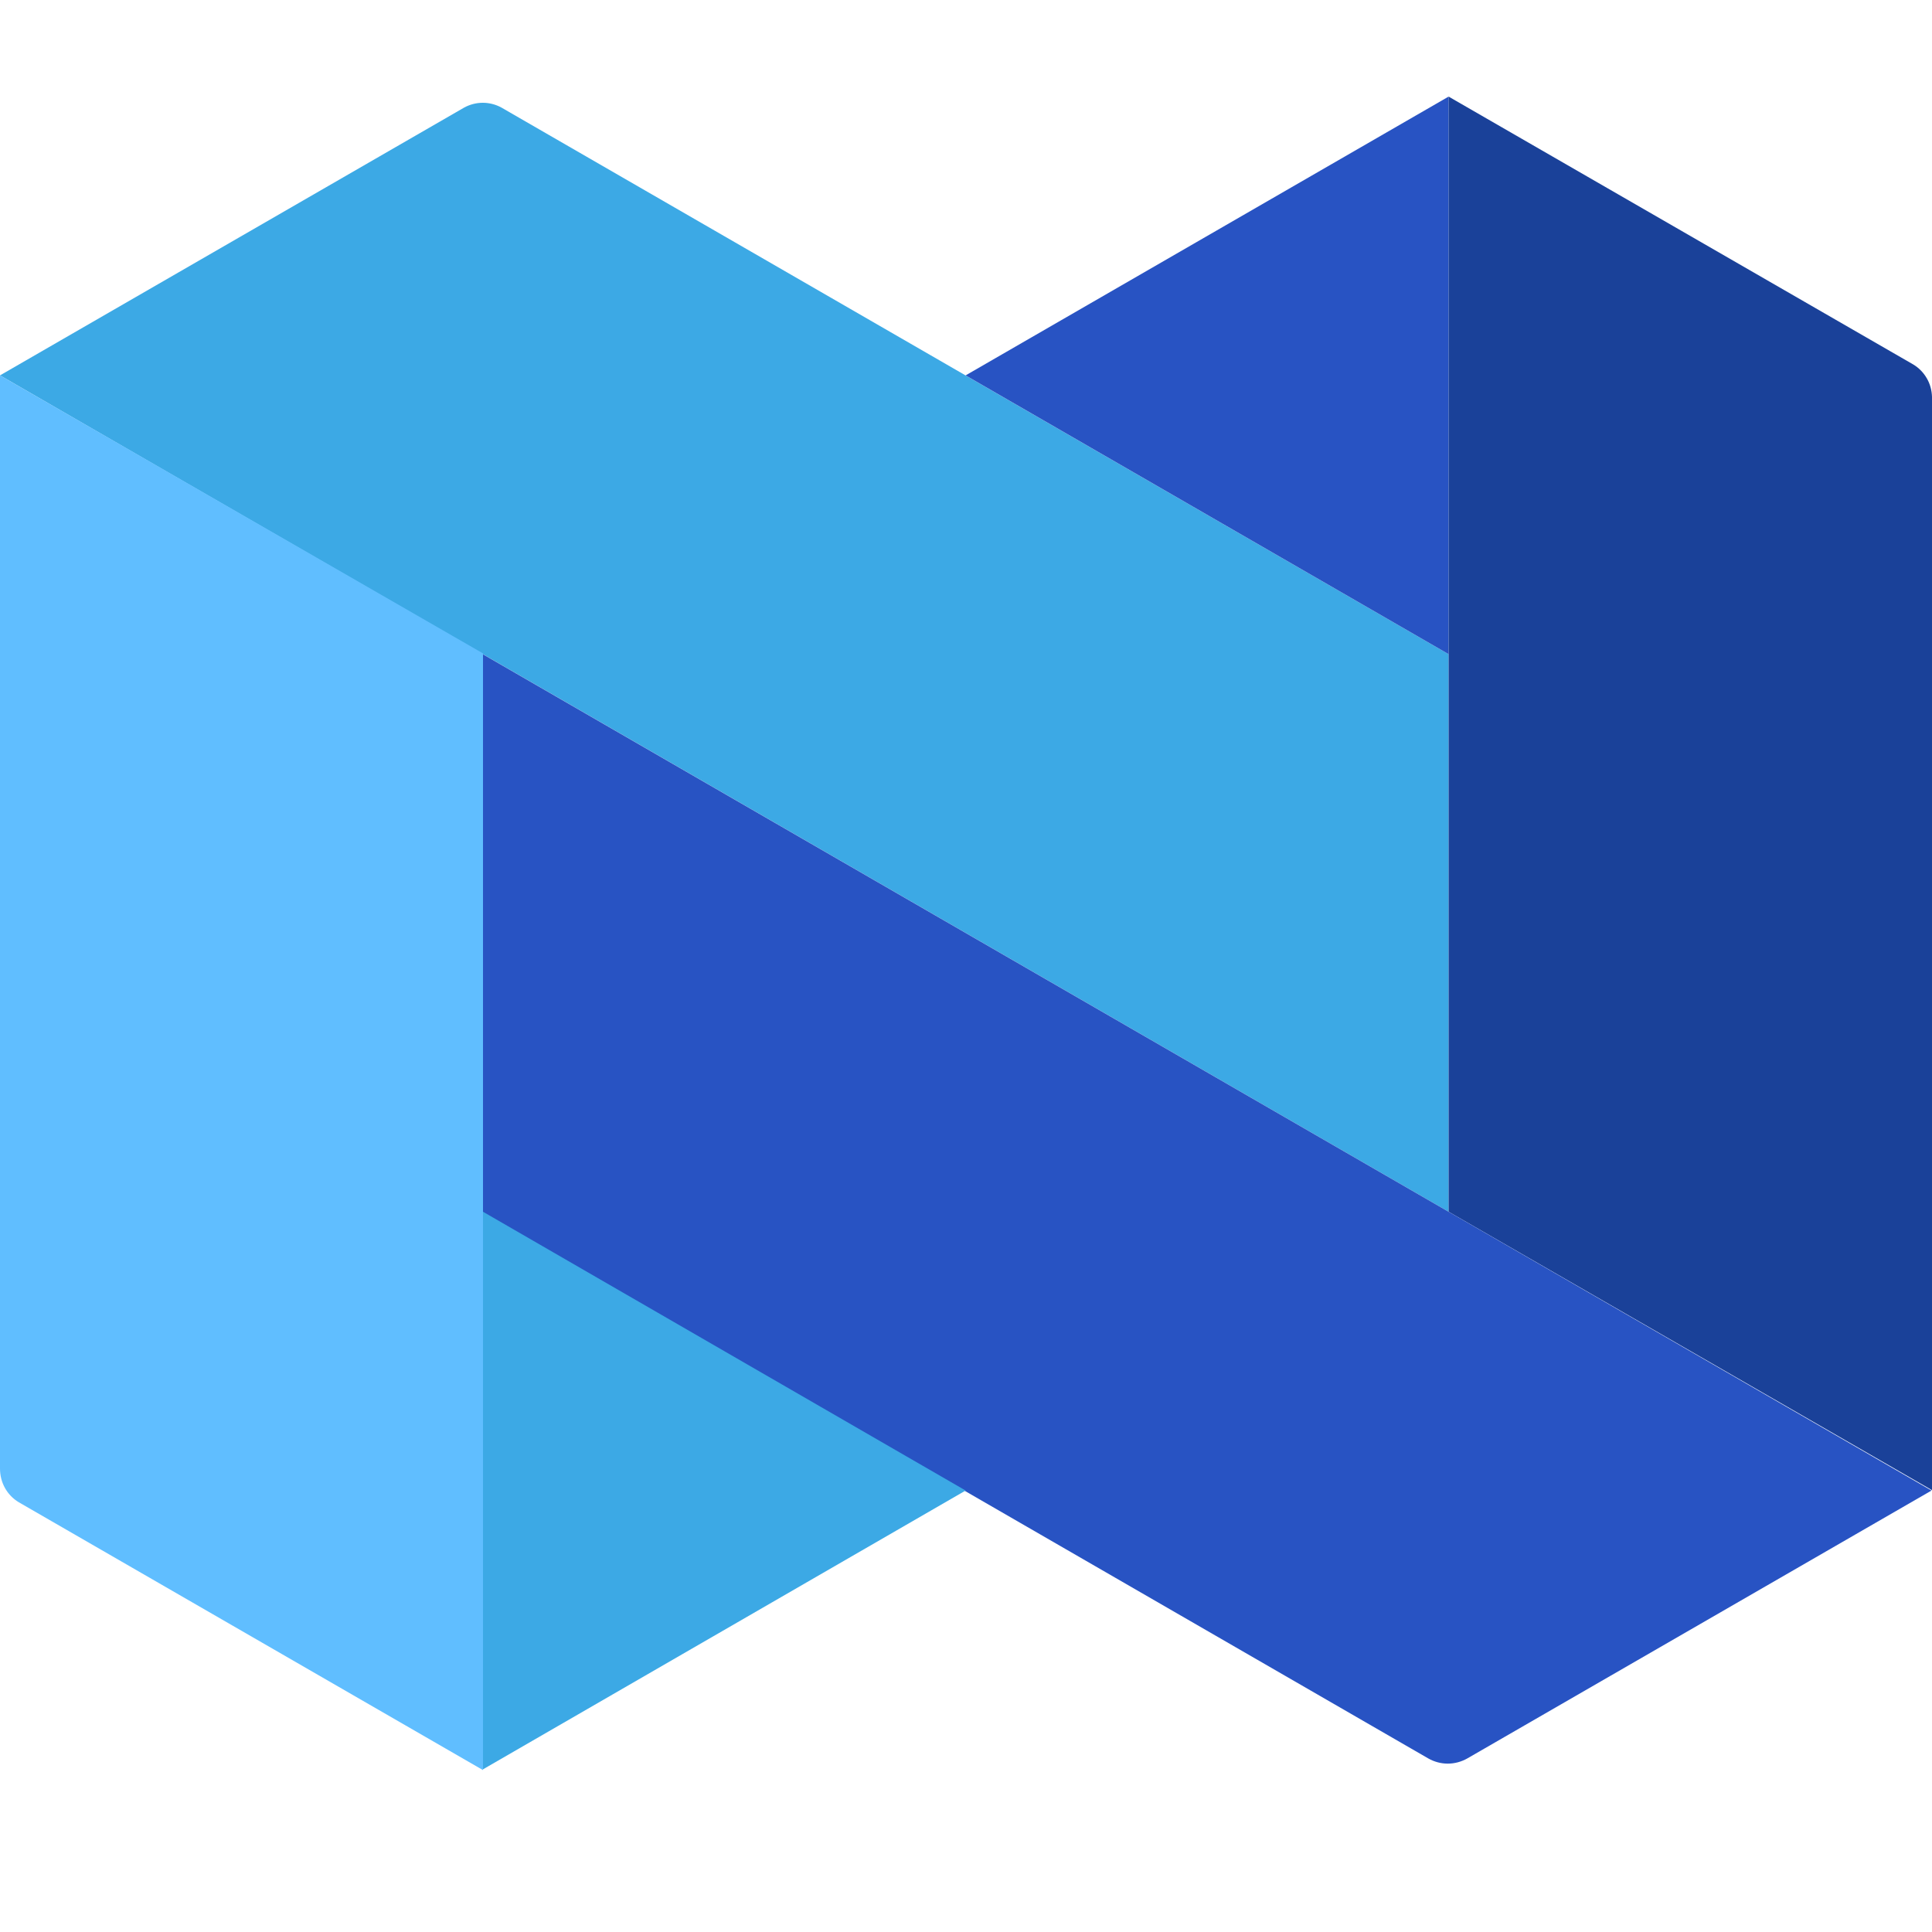 <svg width="20" height="20" viewBox="0 0 20 20" fill="none" xmlns="http://www.w3.org/2000/svg">
<g clip-path="url(#clip0_562_2064)">
<path d="M5.19 1.113L14.996 6.772V12.544L0 3.886L4.806 1.113C4.865 1.081 4.931 1.064 4.998 1.064C5.065 1.064 5.131 1.081 5.19 1.113Z" fill="#3CA9E5"/>
<path d="M14.996 1L9.996 3.886L14.996 6.772V1Z" fill="#2853C3"/>
<path d="M14.996 1L19.806 3.773C19.864 3.808 19.912 3.857 19.946 3.916C19.98 3.974 19.998 4.041 20 4.108V15.426L14.996 12.544V1Z" fill="#1A4199"/>
<path d="M19.995 15.43L15.19 18.203C15.128 18.238 15.058 18.257 14.987 18.257C14.916 18.257 14.847 18.238 14.785 18.203L4.983 12.544V6.764L19.995 15.43Z" fill="#2853C3"/>
<path d="M6.85551e-06 3.886V15.203C-0 15.273 0.017 15.342 0.051 15.403C0.085 15.464 0.134 15.515 0.194 15.551L5 18.324V6.764L6.85551e-06 3.886Z" fill="#60BEFF"/>
<path d="M5 18.316L9.996 15.43L5 12.544V18.316Z" fill="#3CA9E5"/>
</g>
<defs>
<clipPath id="clip0_562_2064">
<rect width="20" height="20" fill="white"/>
</clipPath>
</defs>
</svg>
